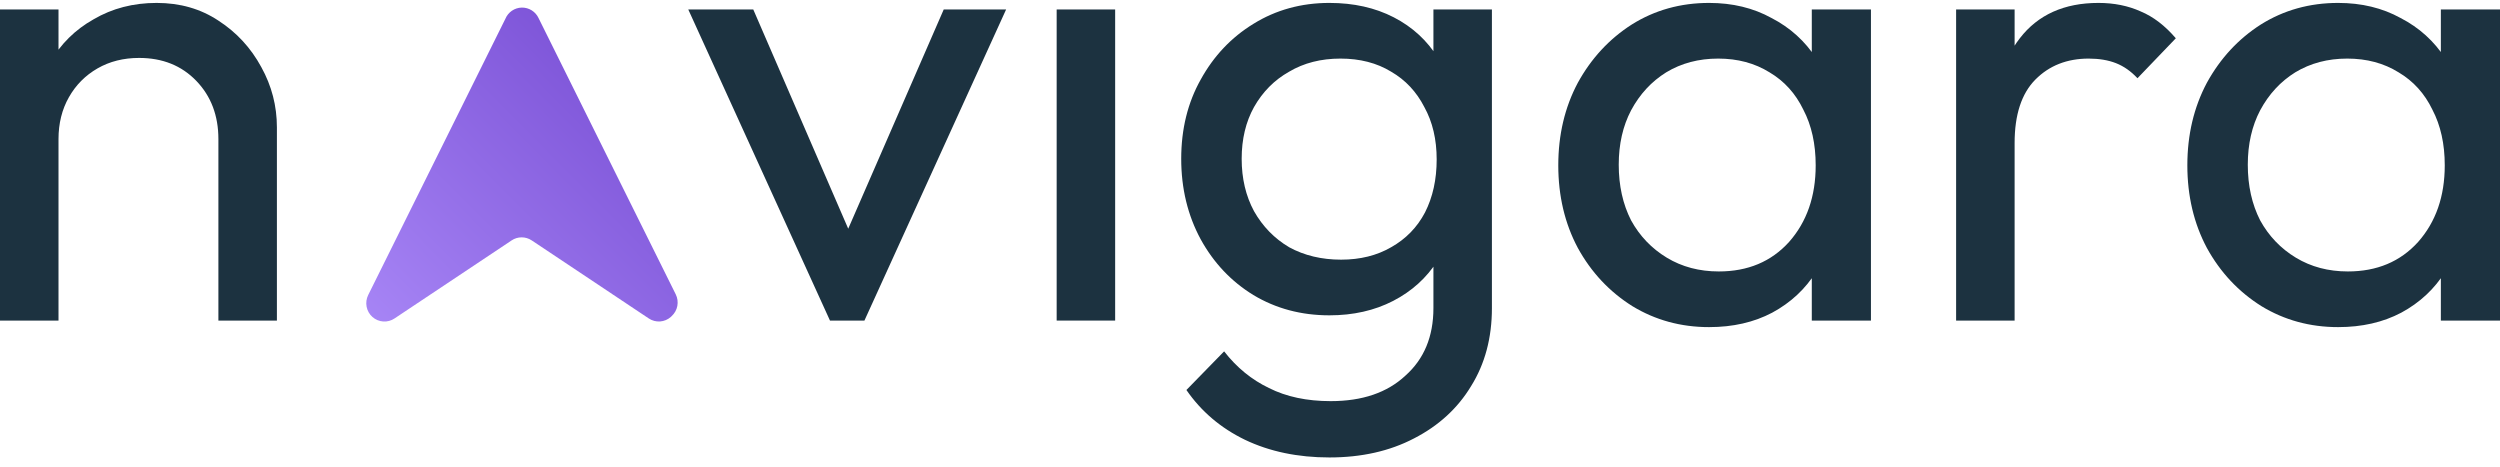 <svg width="214" height="40" viewBox="0 0 214 40" fill="none" xmlns="http://www.w3.org/2000/svg">
<path d="M18.695 27.441V11.911C18.695 9.893 18.065 8.23 16.803 6.922C15.542 5.613 13.91 4.959 11.907 4.959C10.572 4.959 9.385 5.258 8.346 5.856C7.307 6.454 6.491 7.277 5.898 8.323C5.304 9.37 5.008 10.566 5.008 11.911L2.949 10.734C2.949 8.716 3.394 6.922 4.284 5.352C5.175 3.782 6.417 2.549 8.012 1.652C9.607 0.717 11.406 0.25 13.409 0.25C15.412 0.25 17.174 0.755 18.695 1.764C20.253 2.773 21.477 4.1 22.367 5.744C23.258 7.351 23.703 9.071 23.703 10.902V27.441H18.695ZM0 27.441V0.811H5.008V27.441H0Z" fill="#1C3240"/>
<path d="M71.046 27.441L58.916 0.811H64.48L74.217 23.292H70.99L80.783 0.811H86.124L73.995 27.441H71.046Z" fill="#1C3240"/>
<path d="M90.45 27.441V0.811H95.457V27.441H90.45Z" fill="#1C3240"/>
<path d="M113.798 39.158C111.091 39.158 108.679 38.653 106.565 37.644C104.488 36.635 102.819 35.215 101.557 33.383L104.785 30.076C105.86 31.459 107.14 32.505 108.624 33.215C110.108 33.963 111.869 34.337 113.91 34.337C116.617 34.337 118.75 33.608 120.308 32.15C121.903 30.73 122.701 28.805 122.701 26.375V19.76L123.591 13.761L122.701 7.819V0.811H127.708V26.375C127.708 28.917 127.115 31.141 125.928 33.047C124.778 34.953 123.146 36.448 121.032 37.532C118.954 38.616 116.543 39.158 113.798 39.158ZM113.798 26.992C111.387 26.992 109.217 26.413 107.288 25.254C105.397 24.096 103.894 22.507 102.782 20.489C101.669 18.433 101.112 16.135 101.112 13.593C101.112 11.052 101.669 8.79 102.782 6.809C103.894 4.791 105.397 3.203 107.288 2.044C109.217 0.848 111.387 0.25 113.798 0.25C115.876 0.25 117.712 0.661 119.307 1.483C120.902 2.306 122.163 3.464 123.09 4.959C124.055 6.417 124.574 8.136 124.648 10.117V17.181C124.537 19.125 123.999 20.844 123.035 22.339C122.107 23.797 120.846 24.936 119.251 25.759C117.656 26.581 115.839 26.992 113.798 26.992ZM114.8 22.227C116.432 22.227 117.86 21.872 119.084 21.162C120.345 20.451 121.31 19.461 121.978 18.19C122.645 16.882 122.979 15.368 122.979 13.649C122.979 11.93 122.627 10.435 121.922 9.164C121.254 7.856 120.308 6.847 119.084 6.137C117.86 5.389 116.413 5.015 114.744 5.015C113.075 5.015 111.61 5.389 110.349 6.137C109.087 6.847 108.086 7.856 107.344 9.164C106.639 10.435 106.287 11.911 106.287 13.593C106.287 15.275 106.639 16.77 107.344 18.078C108.086 19.386 109.087 20.414 110.349 21.162C111.647 21.872 113.131 22.227 114.8 22.227Z" fill="#1C3240"/>
<path d="M146.298 28.001C143.887 28.001 141.698 27.403 139.732 26.207C137.767 24.974 136.209 23.311 135.059 21.218C133.946 19.125 133.389 16.77 133.389 14.154C133.389 11.537 133.946 9.183 135.059 7.09C136.209 4.997 137.748 3.334 139.677 2.1C141.643 0.867 143.85 0.25 146.298 0.25C148.301 0.25 150.082 0.68 151.64 1.54C153.235 2.362 154.514 3.52 155.479 5.015C156.443 6.473 156.981 8.174 157.092 10.117V18.134C156.981 20.04 156.443 21.741 155.479 23.236C154.551 24.731 153.29 25.908 151.695 26.768C150.137 27.59 148.338 28.001 146.298 28.001ZM147.133 23.236C149.618 23.236 151.621 22.395 153.142 20.713C154.663 18.994 155.423 16.807 155.423 14.154C155.423 12.322 155.071 10.734 154.366 9.388C153.698 8.005 152.734 6.94 151.473 6.193C150.211 5.408 148.746 5.015 147.077 5.015C145.408 5.015 143.924 5.408 142.626 6.193C141.365 6.978 140.363 8.062 139.621 9.444C138.916 10.79 138.564 12.341 138.564 14.098C138.564 15.892 138.916 17.48 139.621 18.863C140.363 20.209 141.383 21.274 142.681 22.059C143.98 22.843 145.463 23.236 147.133 23.236ZM155.089 27.441V20.265L156.035 13.761L155.089 7.314V0.811H160.153V27.441H155.089Z" fill="#1C3240"/>
<path d="M167.443 27.441V0.811H172.451V27.441H167.443ZM172.451 12.248L170.559 11.407C170.559 8.005 171.338 5.296 172.896 3.277C174.454 1.259 176.698 0.25 179.628 0.25C180.964 0.25 182.169 0.493 183.245 0.979C184.321 1.427 185.322 2.194 186.25 3.277L182.967 6.697C182.411 6.099 181.798 5.67 181.131 5.408C180.463 5.146 179.684 5.015 178.794 5.015C176.939 5.015 175.418 5.613 174.231 6.809C173.044 8.005 172.451 9.818 172.451 12.248Z" fill="#1C3240"/>
<path d="M200.146 28.001C197.734 28.001 195.546 27.403 193.58 26.207C191.614 24.974 190.056 23.311 188.906 21.218C187.793 19.125 187.237 16.77 187.237 14.154C187.237 11.537 187.793 9.183 188.906 7.09C190.056 4.997 191.595 3.334 193.524 2.1C195.49 0.867 197.697 0.25 200.146 0.25C202.149 0.25 203.929 0.68 205.487 1.54C207.082 2.362 208.362 3.52 209.326 5.015C210.291 6.473 210.828 8.174 210.94 10.117V18.134C210.828 20.04 210.291 21.741 209.326 23.236C208.399 24.731 207.138 25.908 205.543 26.768C203.985 27.59 202.186 28.001 200.146 28.001ZM200.98 23.236C203.465 23.236 205.468 22.395 206.989 20.713C208.51 18.994 209.271 16.807 209.271 14.154C209.271 12.322 208.918 10.734 208.213 9.388C207.546 8.005 206.581 6.94 205.32 6.193C204.059 5.408 202.594 5.015 200.924 5.015C199.255 5.015 197.772 5.408 196.473 6.193C195.212 6.978 194.211 8.062 193.469 9.444C192.764 10.79 192.411 12.341 192.411 14.098C192.411 15.892 192.764 17.48 193.469 18.863C194.211 20.209 195.231 21.274 196.529 22.059C197.827 22.843 199.311 23.236 200.98 23.236ZM208.937 27.441V20.265L209.883 13.761L208.937 7.314V0.811H214V27.441H208.937Z" fill="#1C3240"/>
<path d="M57.493 27.06L57.427 27.126C57.17 27.355 56.845 27.493 56.503 27.517C56.161 27.541 55.82 27.45 55.535 27.259L45.512 20.577C45.258 20.407 44.959 20.317 44.654 20.317C44.349 20.317 44.05 20.407 43.796 20.577L33.773 27.259C33.488 27.452 33.147 27.543 32.804 27.52C32.462 27.497 32.136 27.36 31.879 27.131C31.621 26.902 31.446 26.594 31.381 26.254C31.316 25.915 31.364 25.563 31.518 25.253L43.257 1.615C43.373 1.334 43.568 1.093 43.817 0.921C44.067 0.75 44.361 0.655 44.663 0.649C44.966 0.644 45.263 0.727 45.519 0.888C45.776 1.05 45.98 1.283 46.106 1.56L57.845 25.198C57.996 25.505 58.043 25.852 57.98 26.189C57.916 26.525 57.745 26.831 57.493 27.06Z" fill="url(#paint0_linear_1162_12037)"/>
<defs>
<linearGradient id="paint0_linear_1162_12037" x1="34.733" y1="30.011" x2="54.755" y2="10.135" gradientUnits="userSpaceOnUse">
<stop stop-color="#A684F5"/>
<stop offset="1" stop-color="#7F56D9"/>
</linearGradient>
</defs>
</svg>
